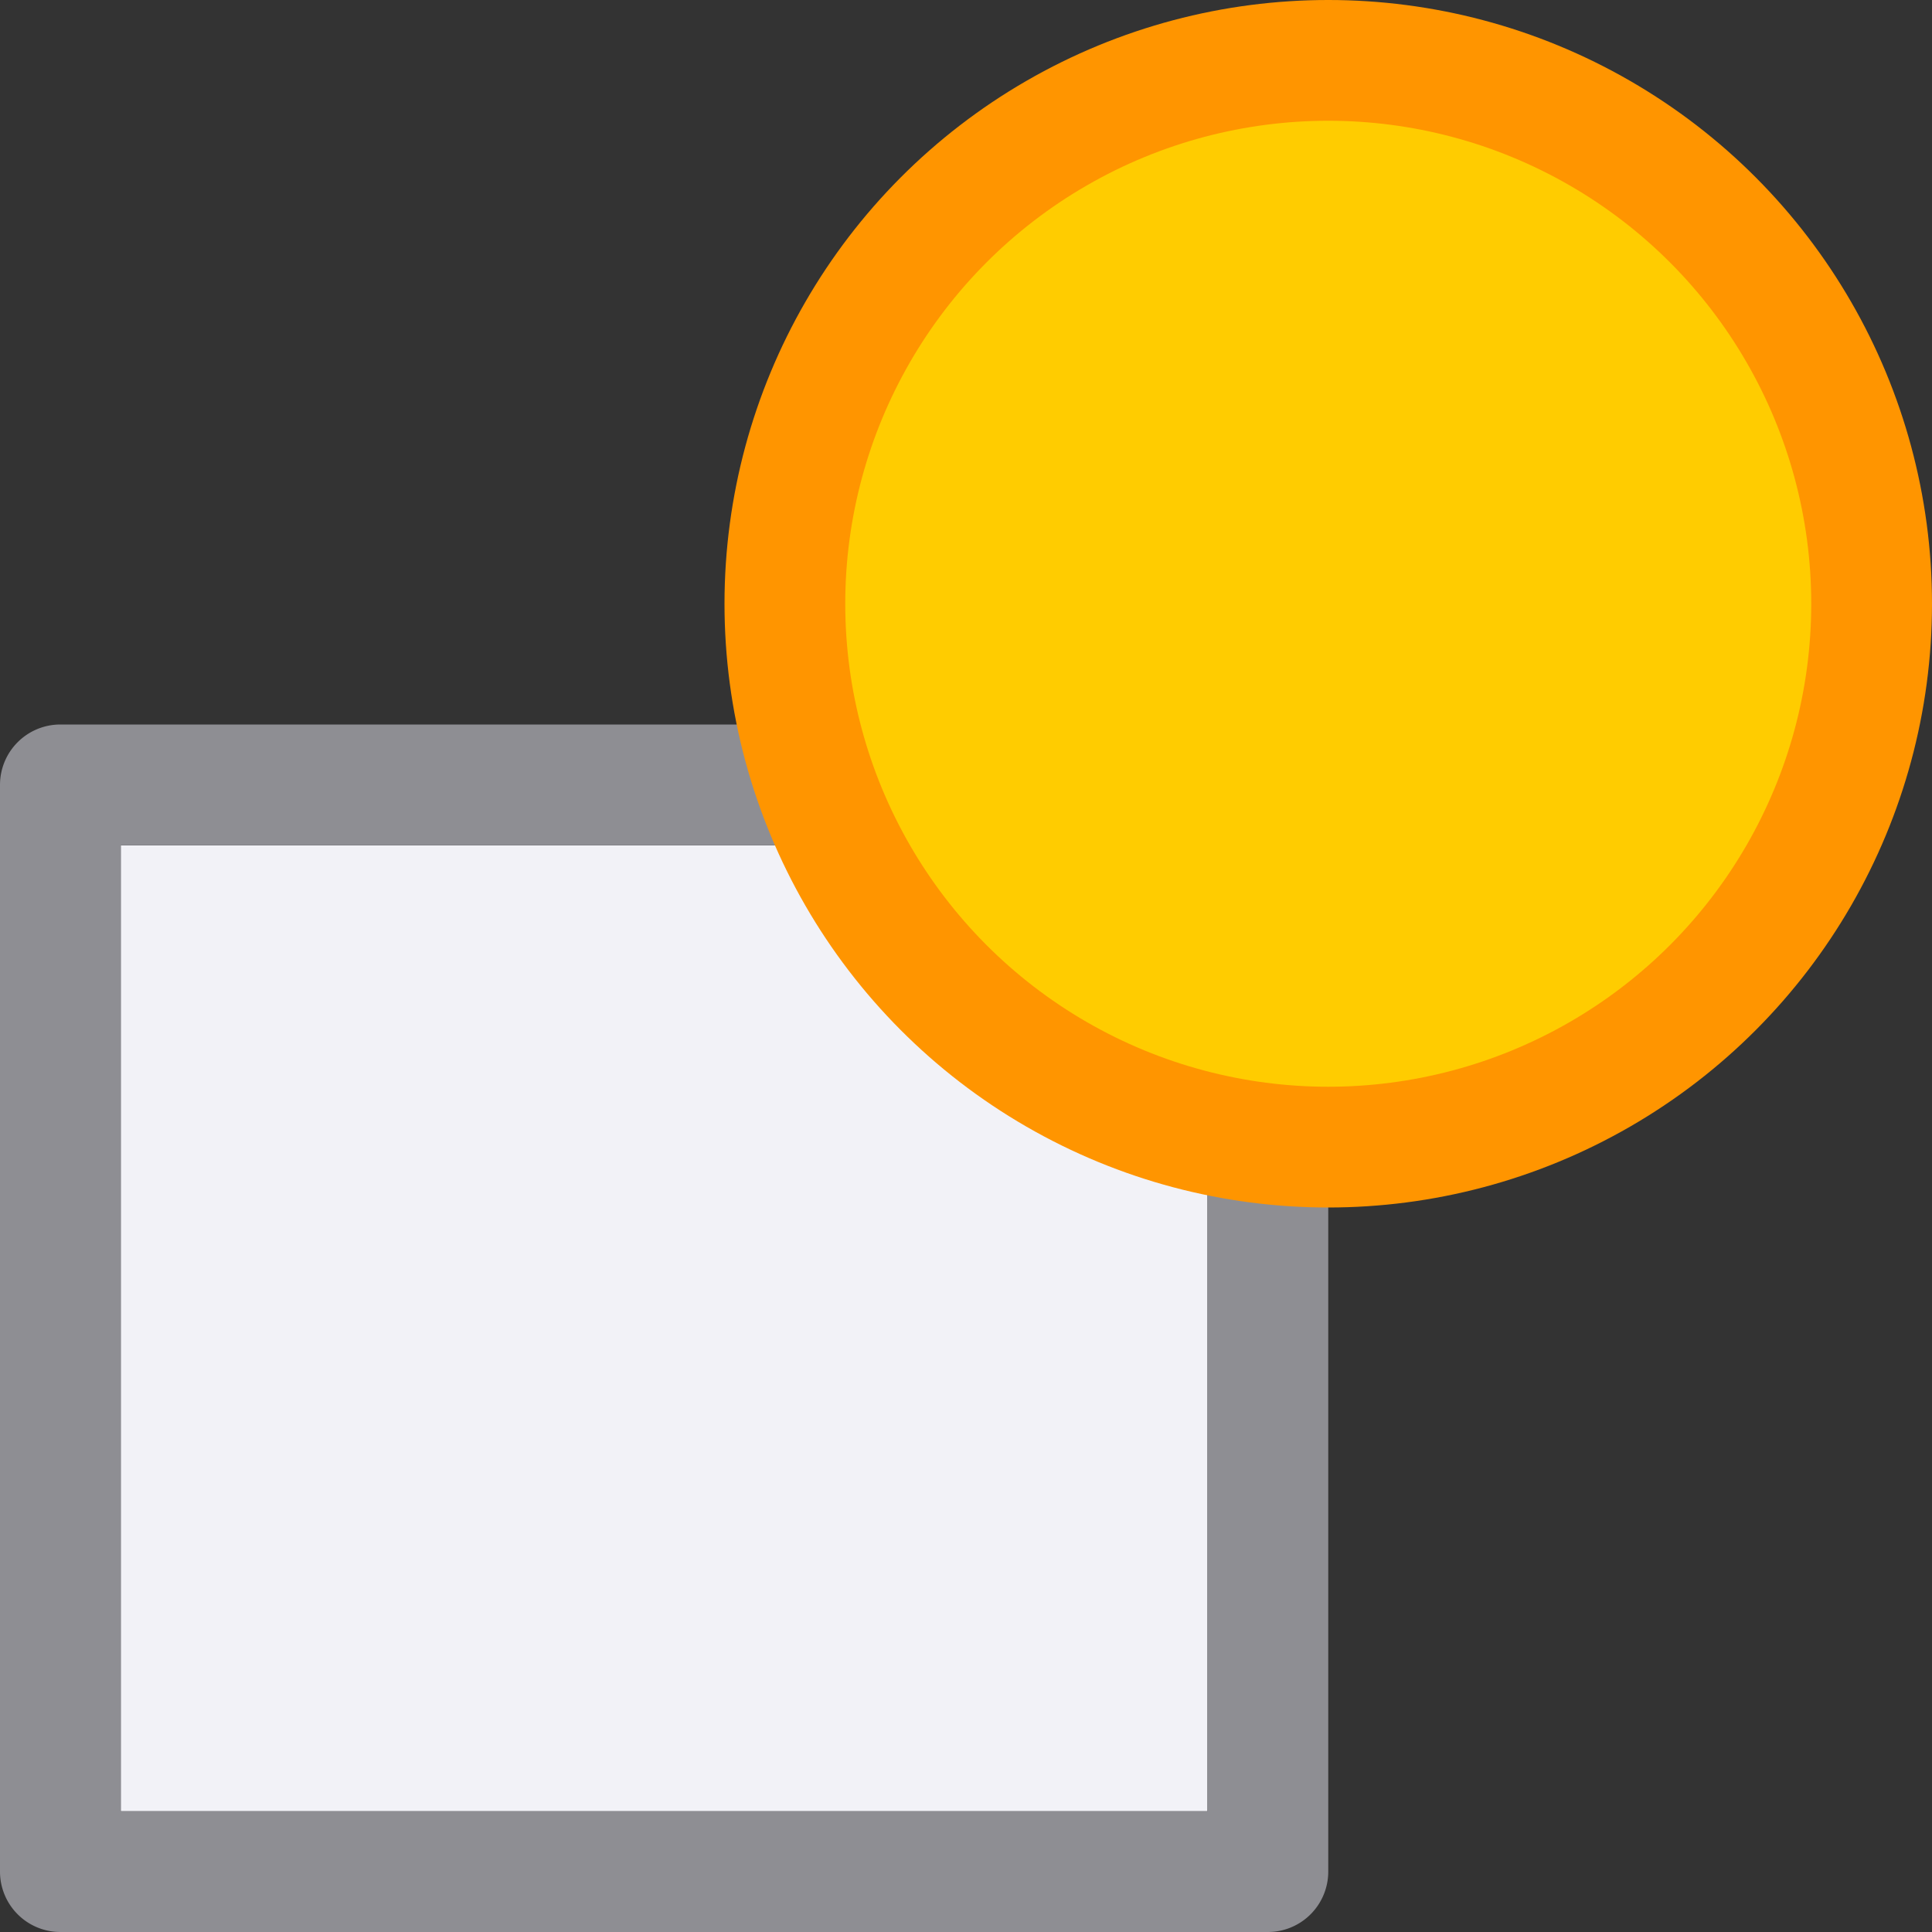 <svg viewBox="0 0 16 16" xmlns="http://www.w3.org/2000/svg"><rect x="0" y="0" width="16" height="16" fill="#333333" stroke="none"/>/&amp;gt;<path d="m1 7v4.09 3.91h4.65 4.35v-4.09-3.91h-4.65z" fill="#f2f2f7"/><path d="m.5 6a.5.5 0 0 0 -.5.5v4.5 4.5a.5.5 0 0 0 .5.5h5.414 4.586a.5.5 0 0 0 .5-.5v-4.5-4.5a.5.5 0 0 0 -.5-.5h-5.414zm.5 1h4.35 4.65v3.91 4.09h-4.35-4.65v-3.91z" fill="#8e8e93"/><circle cx="11" cy="5" fill="#ff9500" r="5"/><circle cx="11" cy="5" fill="#fc0" fill-opacity=".996" r="4"/></svg>